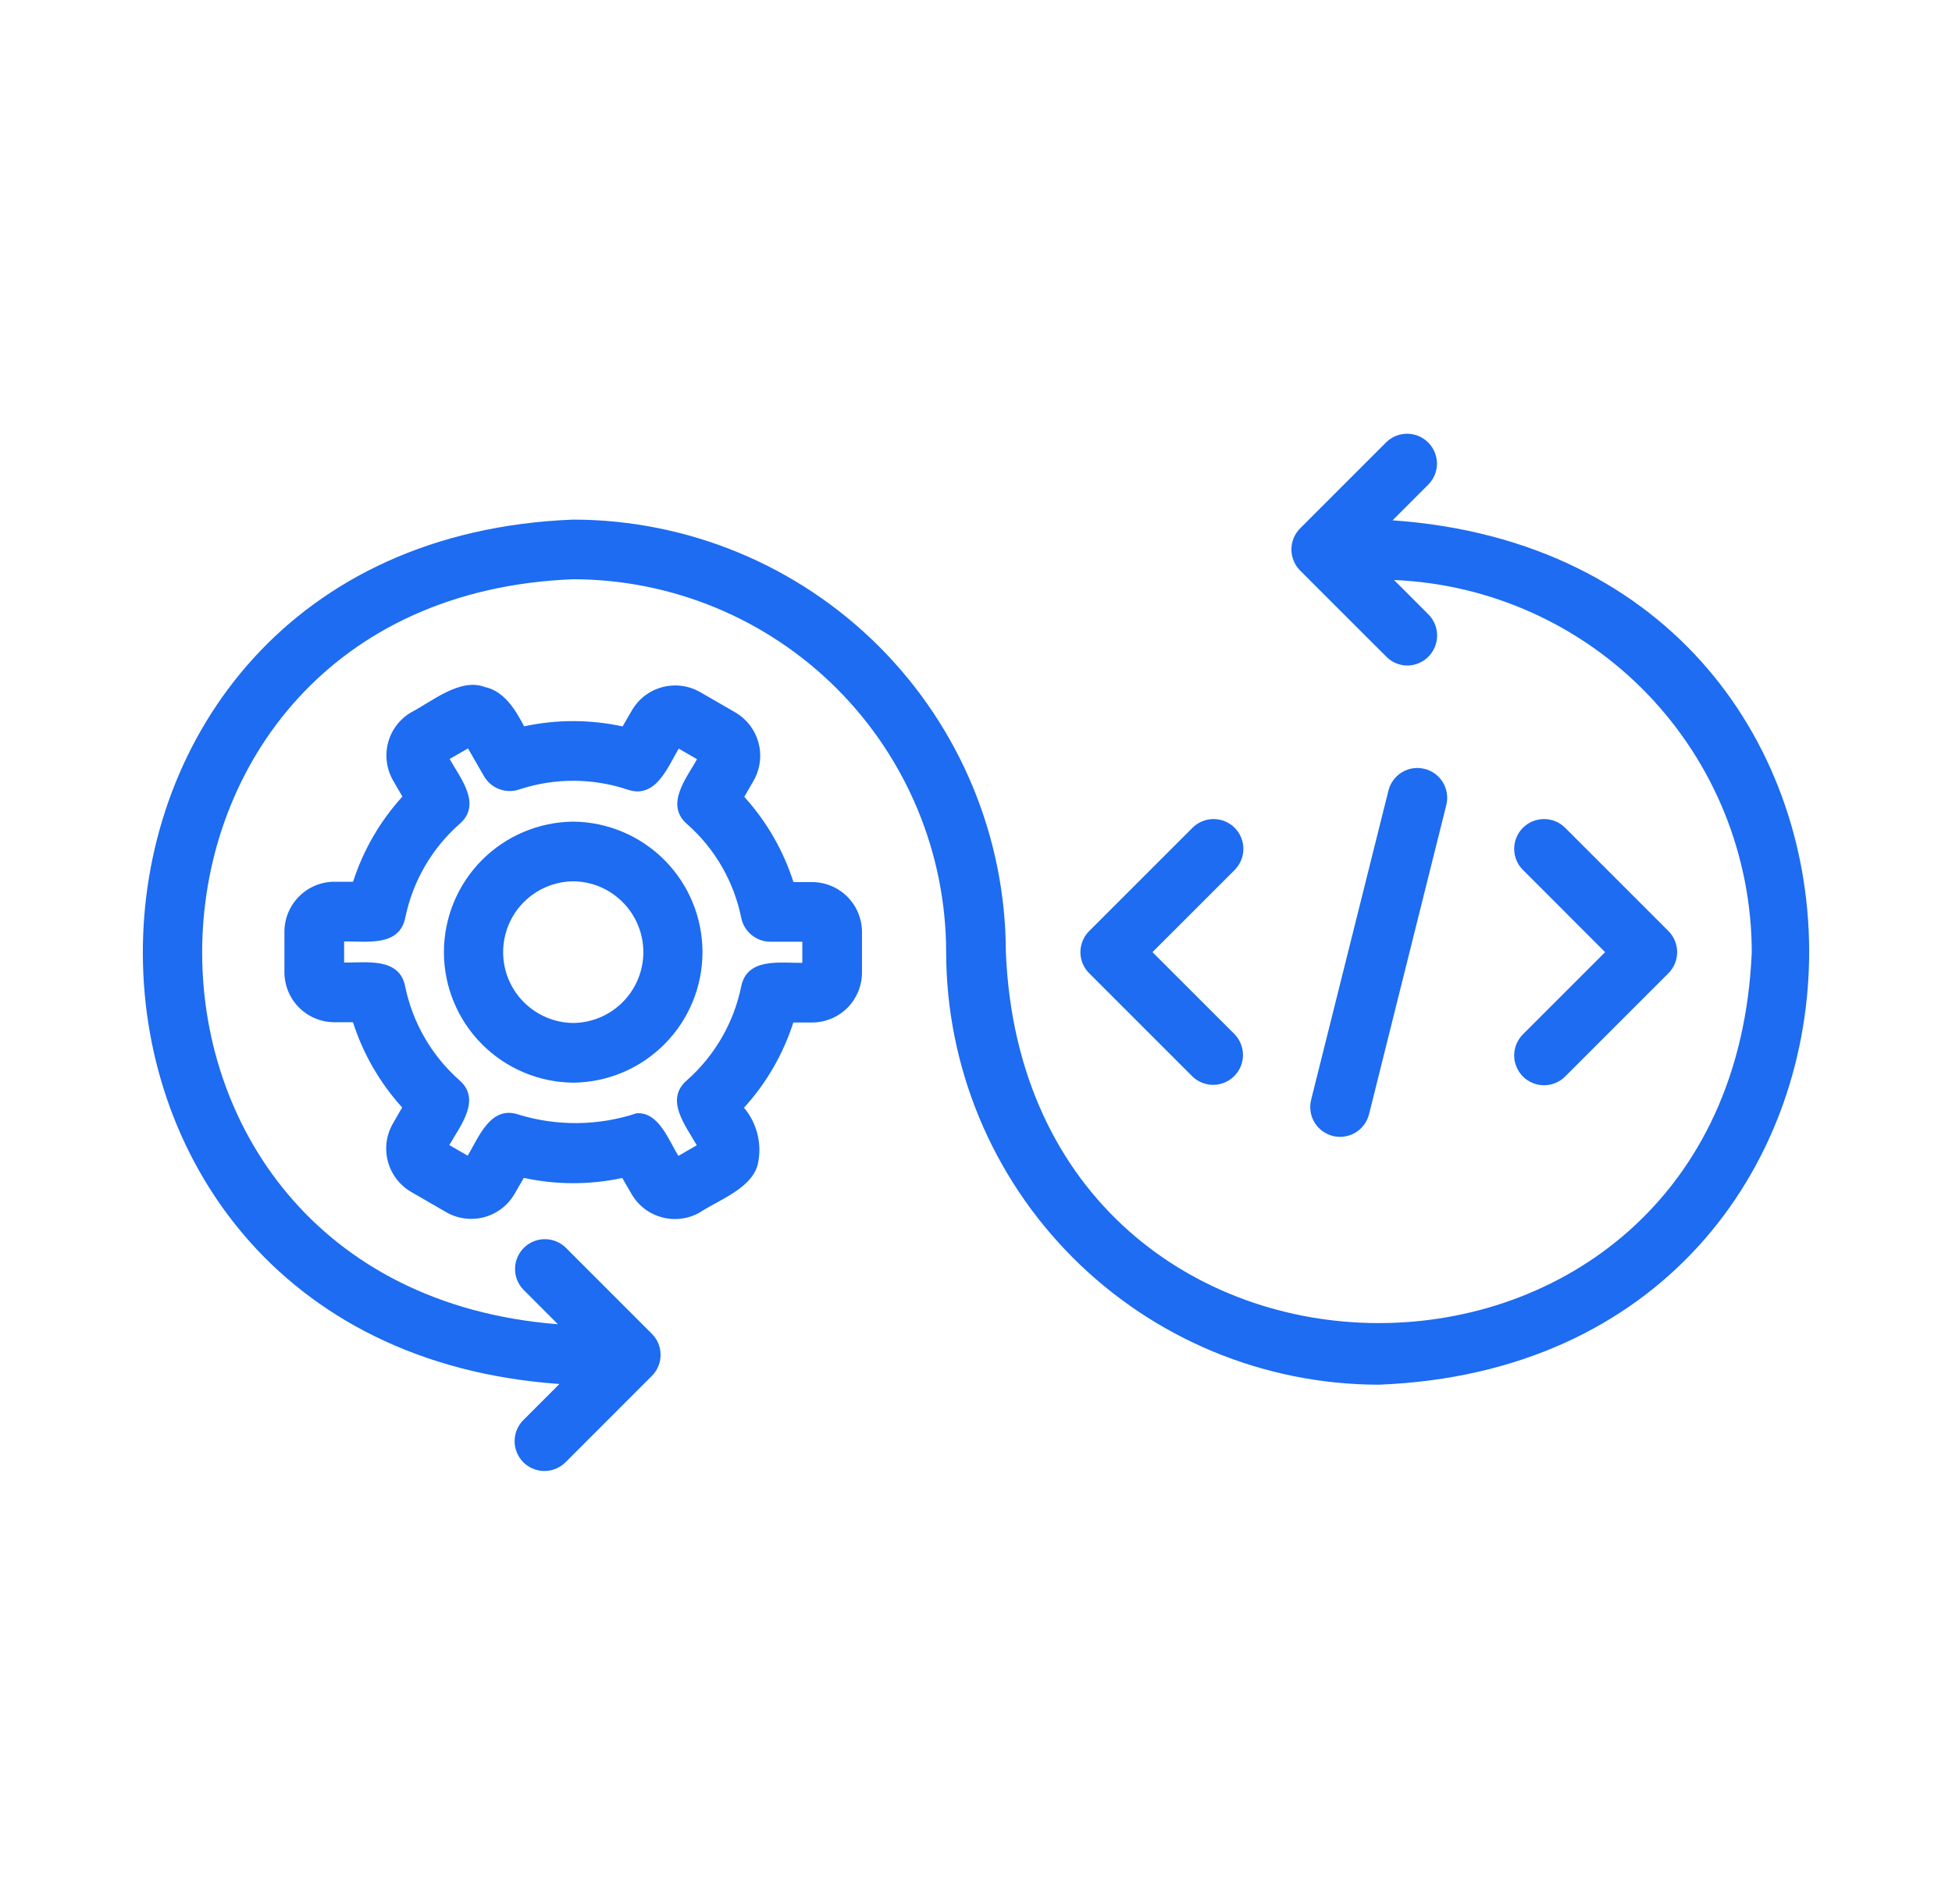 <svg width="41" height="40" viewBox="0 0 41 40" fill="none" xmlns="http://www.w3.org/2000/svg">
<path d="M29.25 10.931L30.007 10.173C30.121 10.055 30.184 9.897 30.182 9.733C30.18 9.569 30.114 9.412 29.998 9.296C29.882 9.18 29.726 9.114 29.562 9.112C29.398 9.111 29.239 9.173 29.121 9.287L27.308 11.1C27.25 11.158 27.204 11.227 27.173 11.303C27.141 11.379 27.125 11.46 27.125 11.543C27.125 11.625 27.141 11.706 27.173 11.782C27.204 11.858 27.25 11.928 27.308 11.986L29.121 13.798C29.179 13.857 29.248 13.903 29.324 13.934C29.401 13.966 29.482 13.982 29.564 13.982C29.687 13.98 29.807 13.942 29.909 13.873C30.011 13.804 30.09 13.706 30.137 13.593C30.184 13.479 30.197 13.354 30.174 13.233C30.151 13.112 30.093 13.001 30.007 12.912L29.281 12.185C31.299 12.269 33.208 13.129 34.607 14.585C36.007 16.042 36.791 17.983 36.794 20.003C36.362 30.397 21.555 30.39 21.127 20.003C21.124 17.594 20.166 15.284 18.462 13.58C16.759 11.877 14.449 10.919 12.04 10.916C0.168 11.38 -0.094 28.243 11.75 29.075L10.993 29.833C10.934 29.891 10.888 29.96 10.856 30.036C10.825 30.112 10.809 30.194 10.809 30.276C10.808 30.358 10.825 30.44 10.856 30.516C10.888 30.592 10.934 30.661 10.992 30.72C11.05 30.778 11.119 30.824 11.195 30.855C11.272 30.887 11.353 30.903 11.435 30.903C11.518 30.903 11.599 30.887 11.675 30.855C11.752 30.823 11.821 30.777 11.879 30.719L13.691 28.906C13.75 28.848 13.796 28.779 13.827 28.703C13.859 28.627 13.875 28.545 13.875 28.463C13.875 28.381 13.859 28.299 13.827 28.223C13.796 28.147 13.75 28.078 13.691 28.02L11.879 26.207C11.761 26.094 11.602 26.031 11.438 26.033C11.274 26.034 11.117 26.1 11.002 26.216C10.886 26.332 10.82 26.489 10.818 26.653C10.816 26.817 10.879 26.975 10.993 27.093L11.719 27.82C1.566 27.023 1.842 12.565 12.04 12.169C14.117 12.172 16.108 12.998 17.576 14.466C19.045 15.935 19.871 17.926 19.873 20.003C19.876 22.412 20.834 24.722 22.538 26.425C24.241 28.129 26.551 29.087 28.96 29.09C40.832 28.626 41.094 11.762 29.25 10.931Z" fill="#1D6CF1"/>
<path d="M17.056 18.531H16.666C16.453 17.867 16.101 17.256 15.633 16.74L15.83 16.398C15.967 16.156 16.004 15.871 15.931 15.603C15.859 15.335 15.684 15.106 15.444 14.966L14.706 14.54C14.465 14.401 14.179 14.364 13.911 14.436C13.642 14.507 13.413 14.682 13.273 14.923L13.077 15.261C12.396 15.113 11.691 15.112 11.009 15.259C10.829 14.915 10.59 14.515 10.176 14.431C9.662 14.237 9.063 14.743 8.641 14.962C8.4 15.101 8.224 15.331 8.152 15.599C8.08 15.868 8.118 16.154 8.256 16.396L8.452 16.735C7.983 17.25 7.629 17.86 7.416 18.524H7.024C6.746 18.524 6.479 18.635 6.282 18.832C6.085 19.029 5.975 19.296 5.974 19.574V20.426C5.975 20.704 6.085 20.971 6.282 21.168C6.479 21.364 6.746 21.475 7.024 21.475H7.414C7.626 22.139 7.979 22.75 8.447 23.266L8.25 23.608C8.112 23.849 8.076 24.135 8.148 24.403C8.22 24.671 8.395 24.9 8.635 25.04L9.373 25.466C9.614 25.605 9.9 25.642 10.169 25.571C10.438 25.499 10.667 25.323 10.807 25.083L11.002 24.745C11.683 24.893 12.389 24.894 13.07 24.747L13.267 25.087C13.407 25.328 13.636 25.503 13.905 25.574C14.173 25.646 14.459 25.609 14.7 25.47C15.098 25.206 15.839 24.952 15.928 24.406C15.964 24.206 15.956 24.001 15.904 23.805C15.852 23.609 15.758 23.426 15.627 23.271C16.097 22.756 16.45 22.145 16.663 21.481H17.056C17.334 21.481 17.601 21.37 17.798 21.174C17.994 20.977 18.105 20.71 18.105 20.432V19.58C18.105 19.302 17.994 19.035 17.797 18.838C17.601 18.642 17.334 18.531 17.056 18.531ZM16.852 20.228C16.384 20.234 15.689 20.11 15.567 20.73C15.41 21.491 15.01 22.18 14.428 22.695C13.95 23.105 14.41 23.658 14.635 24.06L14.25 24.283C14.047 23.963 13.838 23.354 13.371 23.388C12.571 23.652 11.709 23.663 10.903 23.419C10.309 23.208 10.059 23.883 9.824 24.279L9.438 24.056C9.665 23.654 10.12 23.099 9.646 22.691C9.065 22.175 8.667 21.485 8.51 20.724C8.393 20.106 7.688 20.227 7.228 20.222V19.778C7.696 19.771 8.391 19.896 8.513 19.276C8.67 18.515 9.069 17.825 9.651 17.311C10.13 16.9 9.669 16.347 9.444 15.945L9.83 15.723L10.165 16.305C10.237 16.43 10.35 16.526 10.486 16.578C10.621 16.629 10.769 16.632 10.906 16.585C11.644 16.341 12.441 16.342 13.178 16.587C13.771 16.795 14.021 16.122 14.256 15.727L14.641 15.95C14.415 16.352 13.959 16.907 14.433 17.314C15.016 17.829 15.415 18.52 15.569 19.282C15.598 19.424 15.675 19.551 15.787 19.643C15.899 19.734 16.038 19.784 16.183 19.784H16.852V20.228Z" fill="#1D6CF1"/>
<path d="M12.04 17.261C11.317 17.268 10.627 17.56 10.118 18.073C9.61 18.587 9.324 19.28 9.324 20.003C9.324 20.726 9.61 21.419 10.118 21.932C10.627 22.446 11.317 22.738 12.04 22.745C12.762 22.738 13.453 22.446 13.961 21.932C14.47 21.419 14.755 20.725 14.755 20.003C14.755 19.28 14.47 18.587 13.961 18.073C13.453 17.56 12.762 17.268 12.04 17.261ZM12.04 21.491C11.648 21.487 11.274 21.328 10.998 21.049C10.722 20.771 10.568 20.395 10.568 20.003C10.568 19.611 10.722 19.235 10.998 18.956C11.274 18.677 11.648 18.519 12.04 18.515C12.432 18.518 12.807 18.677 13.082 18.956C13.358 19.235 13.513 19.611 13.513 20.003C13.513 20.395 13.358 20.771 13.082 21.05C12.806 21.329 12.432 21.487 12.04 21.491Z" fill="#1D6CF1"/>
<path d="M25.047 22.616C25.165 22.729 25.323 22.792 25.487 22.791C25.651 22.789 25.808 22.723 25.924 22.607C26.04 22.491 26.106 22.334 26.108 22.17C26.109 22.006 26.047 21.848 25.933 21.729L24.206 20.003L25.933 18.276C26.05 18.159 26.116 18 26.116 17.833C26.116 17.667 26.05 17.508 25.933 17.39C25.815 17.273 25.656 17.207 25.49 17.207C25.323 17.207 25.164 17.273 25.047 17.39L22.877 19.56C22.819 19.618 22.773 19.687 22.741 19.763C22.71 19.839 22.693 19.921 22.693 20.003C22.693 20.085 22.71 20.167 22.741 20.243C22.773 20.319 22.819 20.388 22.877 20.446L25.047 22.616Z" fill="#1D6CF1"/>
<path d="M31.988 22.616C32.046 22.674 32.115 22.72 32.191 22.751C32.267 22.783 32.349 22.799 32.431 22.799C32.513 22.799 32.595 22.783 32.671 22.751C32.747 22.72 32.816 22.674 32.874 22.616L35.044 20.446C35.102 20.388 35.148 20.319 35.179 20.243C35.211 20.167 35.227 20.085 35.227 20.003C35.227 19.921 35.211 19.839 35.179 19.763C35.148 19.687 35.102 19.618 35.044 19.56L32.874 17.39C32.816 17.332 32.747 17.286 32.671 17.254C32.595 17.223 32.513 17.207 32.431 17.207C32.349 17.207 32.267 17.223 32.191 17.254C32.115 17.286 32.046 17.332 31.988 17.39C31.93 17.448 31.883 17.517 31.852 17.593C31.82 17.669 31.804 17.751 31.804 17.833C31.804 17.916 31.82 17.997 31.852 18.073C31.883 18.149 31.93 18.218 31.988 18.276L33.714 20.003L31.988 21.729C31.93 21.788 31.883 21.857 31.852 21.933C31.82 22.009 31.804 22.09 31.804 22.172C31.804 22.255 31.82 22.336 31.852 22.412C31.883 22.488 31.93 22.557 31.988 22.616Z" fill="#1D6CF1"/>
<path d="M28.755 23.409L30.381 16.901C30.418 16.741 30.39 16.573 30.305 16.433C30.219 16.293 30.082 16.192 29.922 16.153C29.763 16.113 29.595 16.137 29.453 16.22C29.312 16.303 29.209 16.439 29.166 16.597L27.539 23.105C27.499 23.266 27.524 23.437 27.61 23.579C27.695 23.722 27.834 23.824 27.995 23.865C28.156 23.905 28.327 23.879 28.469 23.794C28.612 23.708 28.714 23.57 28.755 23.409Z" fill="#1D6CF1"/>
</svg>
